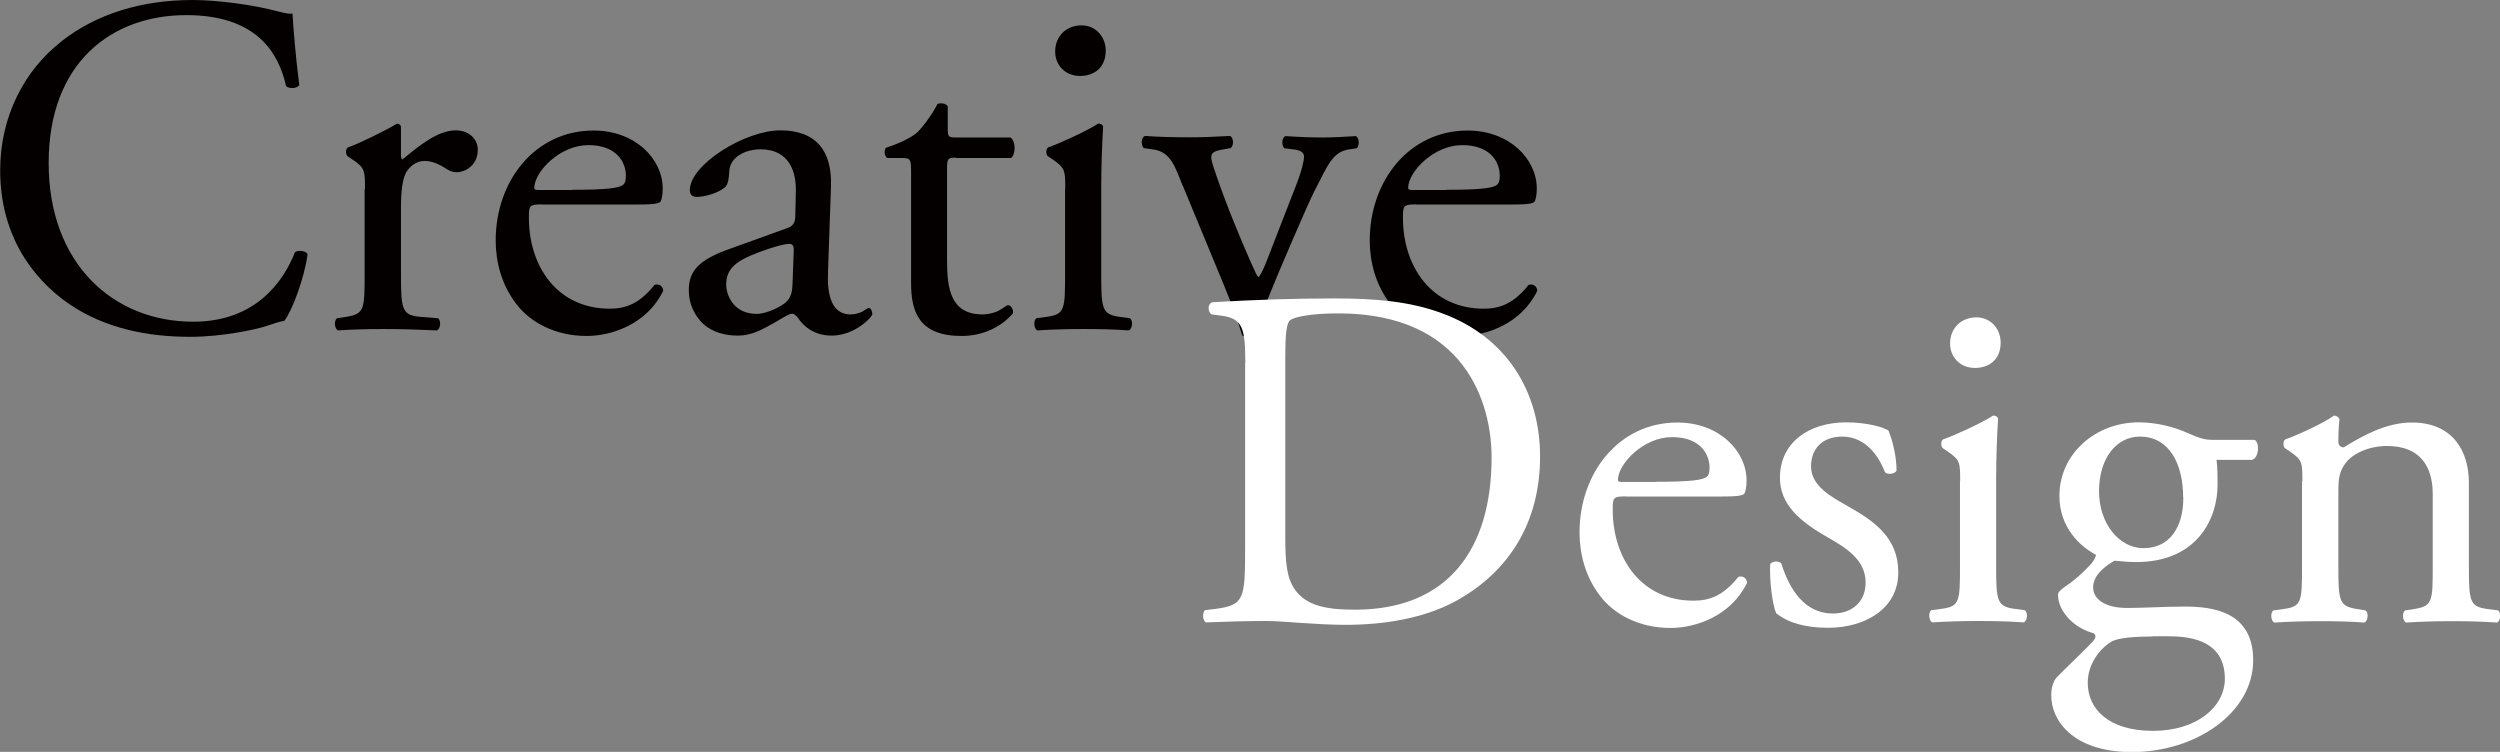 <?xml version="1.0" encoding="UTF-8"?><svg id="_レイヤー_2" xmlns="http://www.w3.org/2000/svg" viewBox="0 0 143.84 43.26"><rect x="0" y="0" width="143.84" height="43.26" fill="#808080" stroke="none"/><defs><style>.cls-1{fill:#fff;}.cls-2{fill:#040000;}</style></defs><g id="_レイヤー_1-2"><path class="cls-2" d="M3.53,2.38C5.57.78,8.18,0,11.09,0c1.51,0,3.64.31,4.96.67.34.08.53.14.78.11.03.64.17,2.41.39,4.12-.14.2-.56.22-.76.06-.42-1.9-1.68-4.09-5.74-4.09C6.44.87,2.8,3.58,2.8,9.38s3.72,9.13,8.32,9.13c3.61,0,5.21-2.35,5.85-4,.2-.14.62-.08.73.11-.2,1.46-.92,3.3-1.34,3.84-.34.06-.67.17-.98.28-.62.22-2.63.64-4.42.64-2.52,0-4.93-.5-6.97-1.88-2.24-1.54-3.98-4.09-3.98-7.7,0-3.11,1.4-5.77,3.53-7.42Z"/><path class="cls-2" d="M21,10.89c0-1.09,0-1.23-.76-1.74l-.25-.17c-.11-.11-.11-.42.03-.5.64-.22,2.13-.95,2.83-1.37.14.03.22.08.22.2v1.62c0,.14.03.22.08.25.98-.81,2.04-1.68,3.08-1.68.7,0,1.26.45,1.26,1.12,0,.92-.76,1.29-1.2,1.29-.28,0-.42-.08-.62-.2-.42-.28-.84-.45-1.23-.45-.45,0-.78.25-1.01.56-.28.39-.36,1.2-.36,2.16v3.81c0,2.02.06,2.35,1.12,2.44l1.01.08c.2.14.14.62-.06.7-1.32-.06-2.13-.08-3.11-.08s-1.85.03-2.58.08c-.2-.08-.25-.56-.06-.7l.53-.08c1.04-.17,1.06-.42,1.06-2.44v-4.9Z"/><path class="cls-2" d="M31.19,11.76c-.73,0-.76.06-.76.76,0,2.83,1.65,5.24,4.65,5.24.92,0,1.71-.28,2.58-1.37.28-.08.48.08.5.34-.92,1.9-2.94,2.6-4.4,2.6-1.82,0-3.25-.78-4.06-1.85-.84-1.09-1.18-2.41-1.18-3.64,0-3.44,2.27-6.33,5.63-6.33,2.41,0,3.98,1.65,3.98,3.33,0,.39-.06.62-.11.73-.08.17-.48.2-1.65.2h-5.18ZM32.93,10.92c2.07,0,2.69-.11,2.91-.28.08-.06.17-.17.17-.53,0-.78-.53-1.76-2.16-1.76s-3.08,1.51-3.11,2.44c0,.06,0,.14.2.14h1.99Z"/><path class="cls-2" d="M45.28,13.13c.42-.14.48-.39.48-.81l.03-1.29c.03-1.04-.31-2.44-2.04-2.44-.78,0-1.74.39-1.79,1.26-.03.45-.06.78-.28.95-.42.34-1.18.53-1.6.53-.25,0-.39-.14-.39-.39,0-1.46,3.16-3.44,5.21-3.44s3,1.18,2.91,3.28l-.17,4.87c-.06,1.29.2,2.44,1.29,2.44.28,0,.53-.08.7-.17.14-.08.28-.2.36-.2.11,0,.2.17.2.36,0,.14-.98,1.23-2.35,1.23-.67,0-1.34-.25-1.82-.87-.11-.17-.28-.39-.45-.39-.2,0-.53.25-1.09.56-.62.34-1.23.7-2.02.7s-1.48-.22-1.96-.64c-.53-.48-.87-1.18-.87-1.96,0-1.09.53-1.74,2.32-2.38l3.33-1.2ZM43.54,18.06c.56,0,1.43-.42,1.71-.7.34-.34.34-.73.36-1.32l.06-1.65c0-.31-.11-.36-.28-.36s-.64.11-1.15.28c-1.65.56-2.46.98-2.46,2.07,0,.48.34,1.68,1.76,1.68Z"/><path class="cls-2" d="M54.99,9.07c-.48,0-.5.08-.5.67v5.24c0,1.62.2,3.11,2.04,3.11.28,0,.53-.06.76-.14.25-.08.62-.39.7-.39.22,0,.34.31.28.48-.5.59-1.51,1.29-2.94,1.29-2.41,0-2.91-1.34-2.91-3.02v-6.41c0-.76-.03-.81-.59-.81h-.78c-.17-.11-.2-.42-.08-.59.81-.25,1.51-.62,1.79-.87.36-.34.9-1.09,1.18-1.65.14-.06.48-.06.59.14v1.26c0,.5.03.53.5.53h3.11c.34.25.28,1.01.03,1.18h-3.16Z"/><path class="cls-2" d="M61.29,10.89c0-1.09,0-1.23-.76-1.74l-.25-.17c-.11-.11-.11-.42.03-.5.64-.22,2.24-.95,2.88-1.37.14,0,.25.06.28.17-.06.98-.11,2.32-.11,3.47v5.04c0,2.02.06,2.3,1.06,2.44l.59.08c.2.14.14.62-.06.7-.84-.06-1.65-.08-2.63-.08s-1.85.03-2.63.08c-.2-.08-.25-.56-.06-.7l.59-.08c1.04-.14,1.06-.42,1.06-2.44v-4.9ZM63.62,2.91c0,1.01-.7,1.46-1.48,1.46-.87,0-1.43-.64-1.43-1.4,0-.92.67-1.51,1.51-1.51s1.4.67,1.4,1.46Z"/><path class="cls-2" d="M68.04,10.67c-.42-1.04-.67-1.93-1.68-2.07l-.56-.08c-.17-.22-.14-.62.08-.7.7.06,1.68.08,2.63.08.76,0,1.32-.03,2.27-.08.2.11.22.56.03.7l-.34.06c-.87.14-.9.28-.62,1.12.64,1.93,1.46,3.89,2.1,5.35.25.56.36.81.45.9.11-.08.31-.48.53-1.06.36-.95,1.32-3.39,1.6-4.12.39-.98.5-1.57.5-1.74,0-.25-.17-.36-.5-.42l-.64-.08c-.17-.2-.14-.59.06-.7.87.06,1.57.08,2.1.08.7,0,1.18-.03,1.96-.08.2.11.22.53.06.7l-.42.06c-.98.14-1.23.87-2.04,2.44-.39.76-2.13,4.82-2.58,5.96-.28.7-.56,1.34-.92,2.3-.06.08-.17.11-.28.11-.14,0-.28-.03-.36-.11-.22-.78-.64-1.88-1.06-2.91l-2.35-5.68Z"/><path class="cls-2" d="M81.48,11.76c-.73,0-.76.06-.76.76,0,2.83,1.65,5.24,4.65,5.24.92,0,1.71-.28,2.58-1.37.28-.08.48.08.5.34-.92,1.9-2.94,2.6-4.4,2.6-1.82,0-3.25-.78-4.06-1.85-.84-1.09-1.18-2.41-1.18-3.64,0-3.44,2.27-6.33,5.63-6.33,2.41,0,3.98,1.65,3.98,3.33,0,.39-.06.62-.11.73-.08.17-.48.2-1.65.2h-5.18ZM83.21,10.92c2.07,0,2.69-.11,2.91-.28.08-.06.17-.17.17-.53,0-.78-.53-1.76-2.16-1.76s-3.08,1.51-3.11,2.44c0,.06,0,.14.2.14h1.99Z"/><path class="cls-1" d="M71.65,20.89c0-1.96-.14-2.55-1.32-2.72l-.62-.08c-.22-.14-.25-.59.03-.7,2.38-.14,4.65-.22,7.03-.22s4.34.17,6.16.84c3.78,1.37,5.68,4.56,5.68,8.26s-1.71,6.61-4.9,8.34c-1.82.98-4.12,1.34-6.27,1.34-1.79,0-3.58-.22-4.56-.22-1.18,0-2.18.03-3.5.08-.17-.08-.22-.53-.06-.7l.64-.08c1.62-.22,1.68-.56,1.68-3.5v-10.64ZM73.95,30.88c0,1.48.08,2.38.56,3.05.62.87,1.68,1.15,3.44,1.15,5.43,0,7.87-3.56,7.87-8.76,0-3.08-1.48-8.29-8.82-8.29-1.65,0-2.55.22-2.77.39-.22.17-.28.87-.28,2.13v10.33Z"/><path class="cls-1" d="M93.55,28.56c-.73,0-.76.06-.76.76,0,2.83,1.65,5.24,4.65,5.24.92,0,1.71-.28,2.58-1.37.28-.08.48.08.5.34-.92,1.9-2.94,2.6-4.4,2.6-1.82,0-3.25-.78-4.06-1.85-.84-1.09-1.18-2.41-1.18-3.64,0-3.44,2.27-6.33,5.63-6.33,2.41,0,3.98,1.65,3.98,3.33,0,.39-.06.62-.11.73-.08.17-.48.2-1.65.2h-5.18ZM95.28,27.72c2.07,0,2.69-.11,2.91-.28.08-.06.17-.17.17-.53,0-.78-.53-1.76-2.16-1.76s-3.08,1.51-3.11,2.44c0,.06,0,.14.2.14h1.99Z"/><path class="cls-1" d="M108.67,24.81c.25.62.45,1.51.45,2.27-.11.2-.53.25-.67.08-.48-1.23-1.32-2.04-2.46-2.04s-1.79.7-1.79,1.71c0,1.15,1.18,1.76,2.16,2.32,1.48.84,2.86,1.79,2.86,3.78,0,2.13-1.96,3.19-4.03,3.19-1.32,0-2.3-.28-3-.84-.22-.53-.39-1.9-.34-2.83.14-.17.5-.2.64-.03.48,1.54,1.37,2.88,2.97,2.88,1.01,0,1.88-.59,1.88-1.79,0-1.29-1.12-1.99-2.16-2.58-1.62-.92-2.77-1.9-2.77-3.44,0-2.04,1.68-3.19,3.81-3.19,1.18,0,2.21.28,2.46.5Z"/><path class="cls-1" d="M112.78,27.69c0-1.09,0-1.23-.76-1.74l-.25-.17c-.11-.11-.11-.42.03-.5.64-.22,2.24-.95,2.88-1.37.14,0,.25.06.28.17-.06.98-.11,2.32-.11,3.47v5.04c0,2.02.06,2.3,1.06,2.44l.59.08c.2.14.14.62-.06.7-.84-.06-1.65-.08-2.63-.08s-1.85.03-2.63.08c-.2-.08-.25-.56-.06-.7l.59-.08c1.04-.14,1.06-.42,1.06-2.44v-4.9ZM115.11,19.71c0,1.01-.7,1.46-1.48,1.46-.87,0-1.43-.64-1.43-1.4,0-.92.67-1.51,1.51-1.51s1.4.67,1.4,1.46Z"/><path class="cls-1" d="M129.72,25.31c.31.14.25,1.09-.17,1.15h-2.02c.06.48.06.95.06,1.43,0,1.93-1.15,4.45-4.7,4.45-.5,0-.9-.06-1.23-.08-.34.2-1.23.73-1.23,1.54,0,.64.64,1.18,1.96,1.18.95,0,2.1-.08,3.33-.08,1.57,0,3.92.28,3.92,3.08,0,3.05-3.33,5.29-6.97,5.29-3.44,0-4.65-1.85-4.65-3.25,0-.45.11-.81.31-1.04.48-.5,1.26-1.23,1.9-1.88.25-.25.48-.5.22-.67-1.09-.28-2.04-1.23-2.04-2.21,0-.14.11-.25.42-.48.48-.31,1.01-.78,1.48-1.29.14-.17.28-.39.28-.53-.95-.5-2.1-1.6-2.1-3.39,0-2.41,2.07-4.23,4.56-4.23,1.06,0,2.04.28,2.69.56.9.39,1.09.45,1.71.45h2.27ZM123.87,36.62c-.9,0-2.02.06-2.41.31-.67.42-1.34,1.29-1.34,2.35,0,1.51,1.2,2.77,3.75,2.77s4.14-1.4,4.14-3c0-1.71-1.18-2.44-3.19-2.44h-.95ZM125.61,28.62c0-1.9-.78-3.5-2.49-3.5-1.34,0-2.35,1.23-2.35,3.14s1.2,3.28,2.55,3.28c1.51,0,2.3-1.2,2.3-2.91Z"/><path class="cls-1" d="M132.47,27.69c0-1.09,0-1.23-.76-1.74l-.25-.17c-.11-.11-.11-.42.03-.5.64-.22,2.24-.95,2.8-1.37.11,0,.25.06.31.2-.06.64-.06,1.06-.06,1.32,0,.17.11.31.31.31,1.18-.73,2.49-1.43,3.92-1.43,2.32,0,3.28,1.6,3.28,3.47v4.82c0,2.02.06,2.3,1.06,2.44l.62.08c.2.14.14.62-.06.7-.84-.06-1.65-.08-2.63-.08s-1.85.03-2.6.08c-.2-.08-.25-.56-.06-.7l.53-.08c1.04-.17,1.06-.42,1.06-2.44v-4.17c0-1.6-.73-2.77-2.63-2.77-1.06,0-1.99.45-2.38.98-.36.48-.42.87-.42,1.68v4.28c0,2.02.06,2.27,1.06,2.44l.5.08c.2.14.14.62-.06.7-.76-.06-1.57-.08-2.55-.08s-1.85.03-2.63.08c-.2-.08-.25-.56-.06-.7l.59-.08c1.04-.14,1.06-.42,1.06-2.44v-4.9Z"/></g></svg>